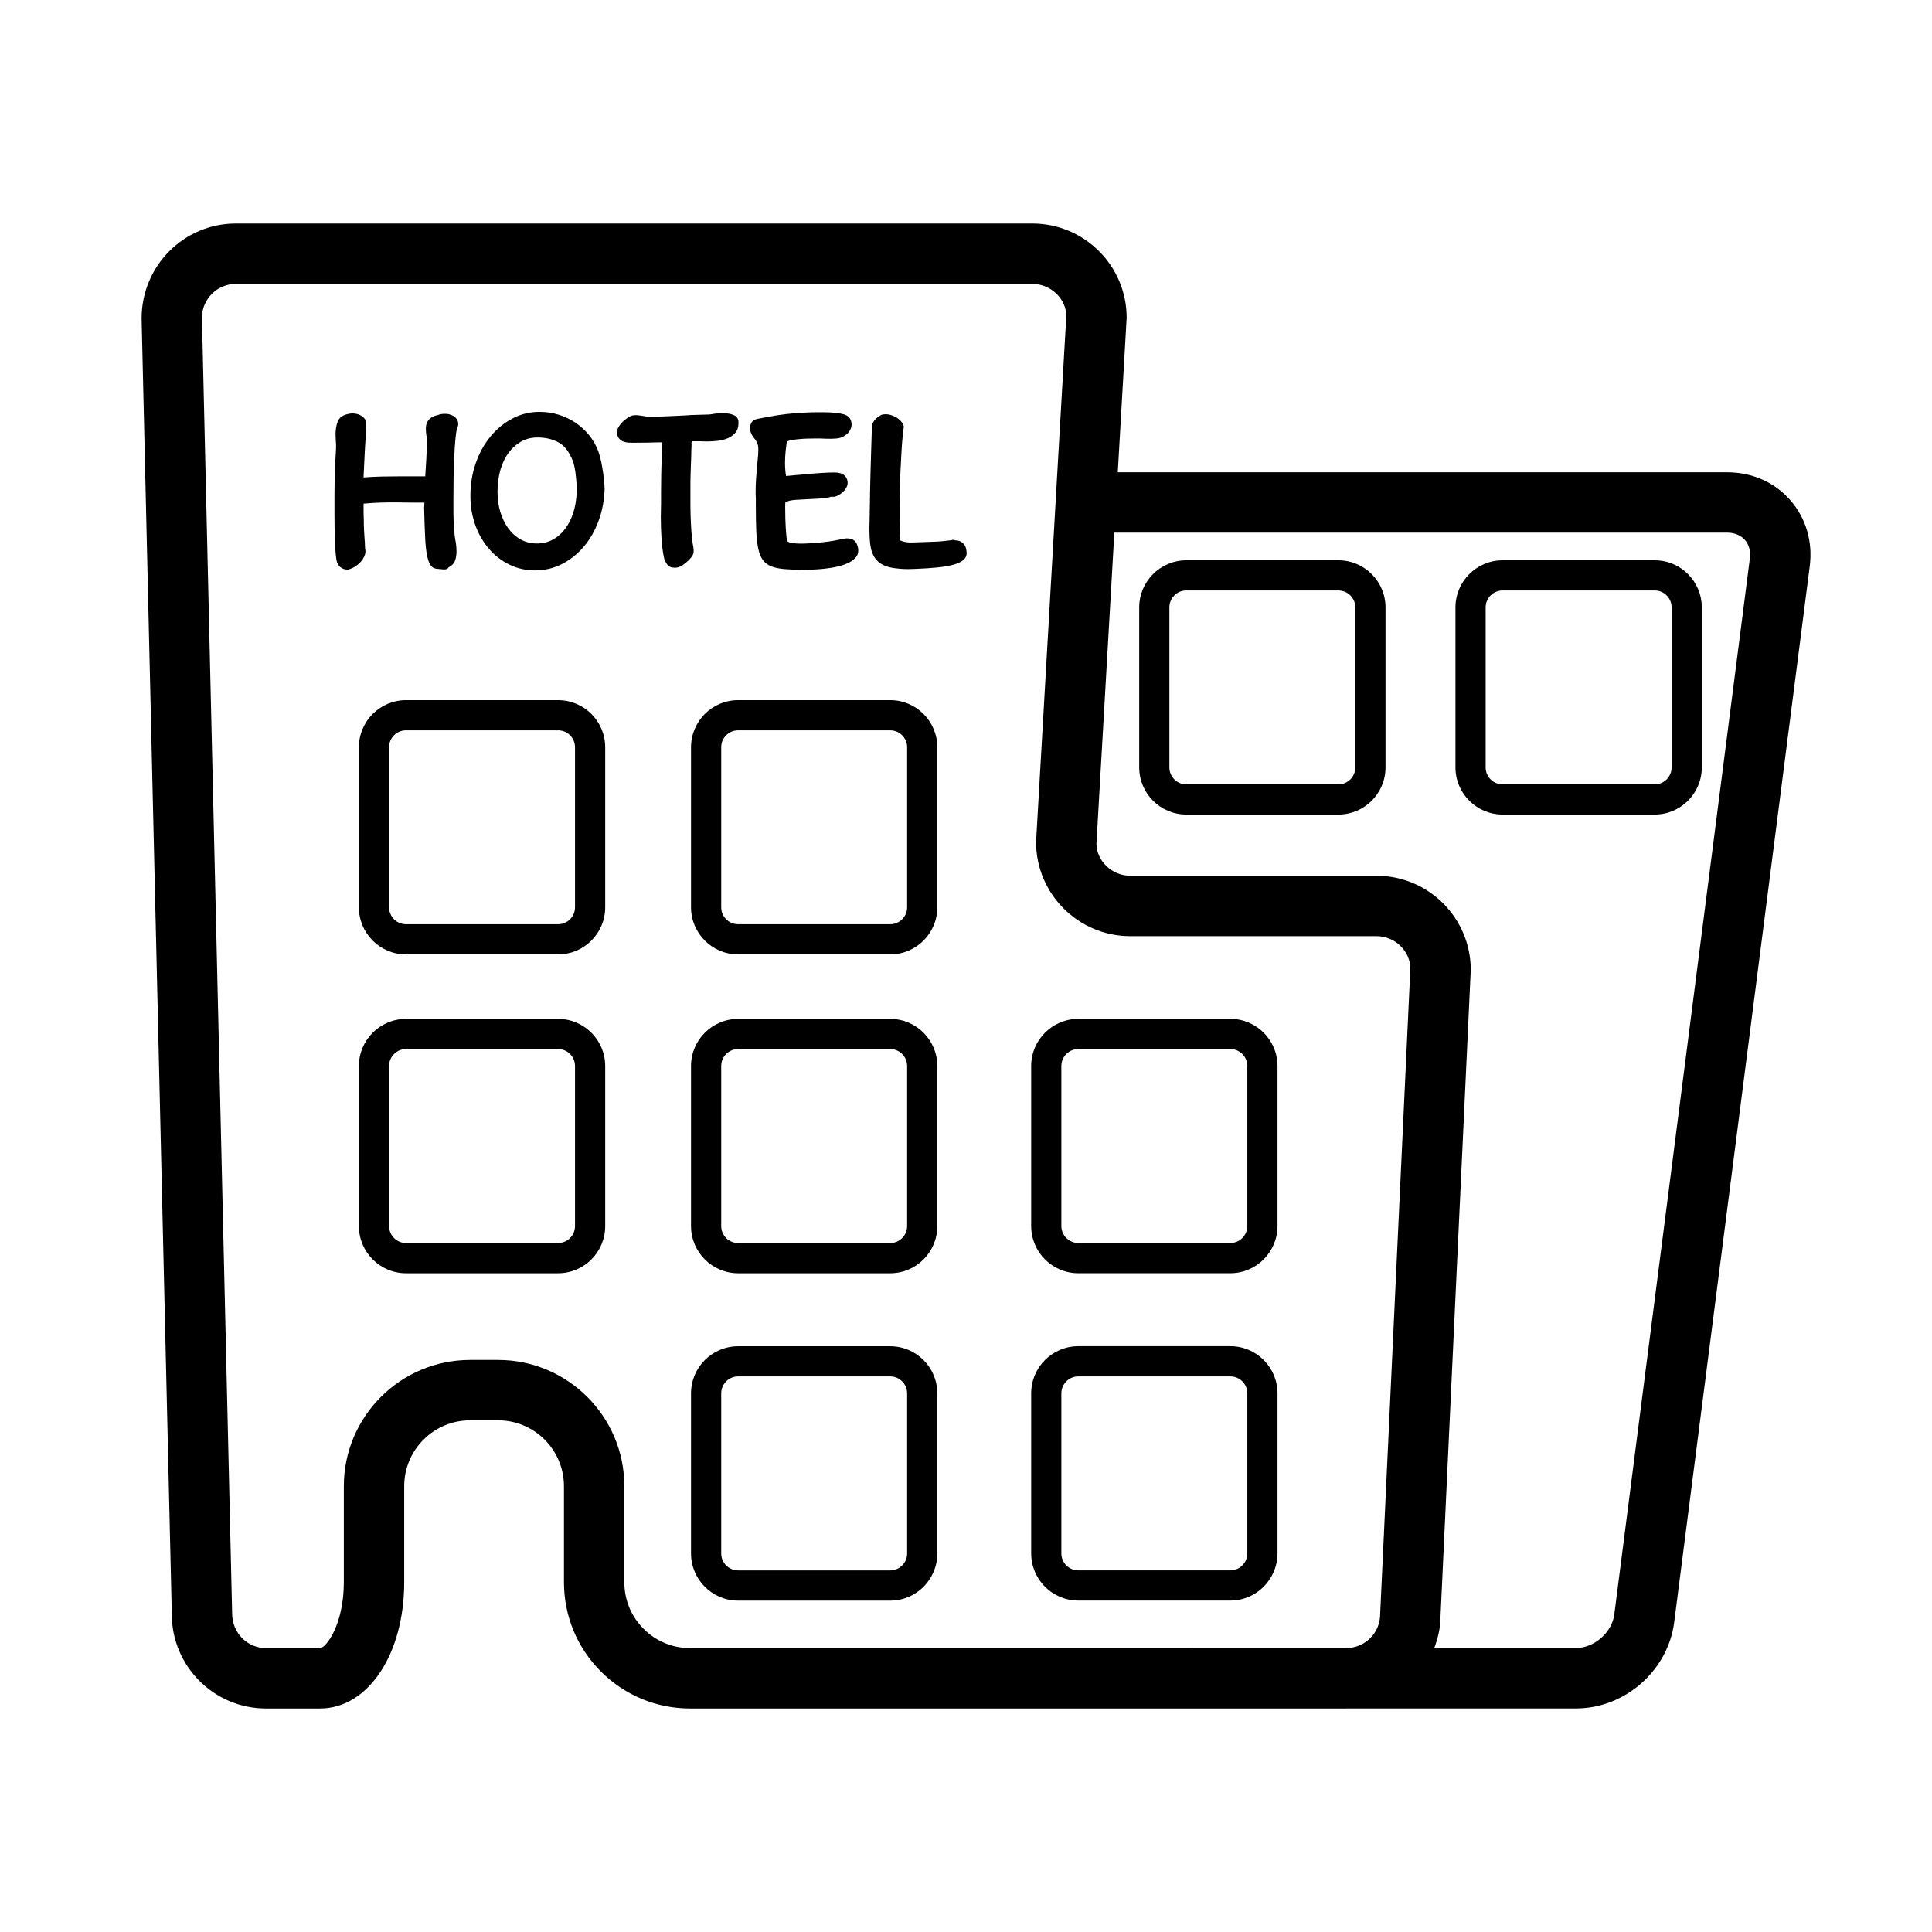 <?xml version="1.0" encoding="utf-8"?>
<!-- Generator: Adobe Illustrator 16.0.4, SVG Export Plug-In . SVG Version: 6.00 Build 0)  -->
<!DOCTYPE svg PUBLIC "-//W3C//DTD SVG 1.1//EN" "http://www.w3.org/Graphics/SVG/1.1/DTD/svg11.dtd">
<svg version="1.1" id="Capa_1" xmlns="http://www.w3.org/2000/svg" xmlns:xlink="http://www.w3.org/1999/xlink" x="0px" y="0px"
	 width="64px" height="64px" viewBox="0 0 64 64" enable-background="new 0 0 64 64" xml:space="preserve">
<g>
	<path d="M18.487,23.193H13.45c-0.861,0-1.561,0.7-1.561,1.561v5.302c0,0.86,0.7,1.56,1.561,1.56h5.037
		c0.861,0,1.561-0.7,1.561-1.56v-5.302C20.048,23.893,19.348,23.193,18.487,23.193z M19.048,30.056c0,0.309-0.251,0.56-0.561,0.56
		H13.45c-0.31,0-0.561-0.251-0.561-0.56v-5.302c0-0.31,0.251-0.561,0.561-0.561h5.037c0.31,0,0.561,0.251,0.561,0.561V30.056z"/>
	<path d="M29.49,23.193h-5.038c-0.861,0-1.561,0.7-1.561,1.561v5.302c0,0.86,0.7,1.56,1.561,1.56h5.038c0.86,0,1.56-0.7,1.56-1.56
		v-5.302C31.05,23.893,30.35,23.193,29.49,23.193z M30.05,30.056c0,0.309-0.251,0.56-0.56,0.56h-5.038
		c-0.31,0-0.561-0.251-0.561-0.56v-5.302c0-0.31,0.251-0.561,0.561-0.561h5.038c0.309,0,0.56,0.251,0.56,0.561V30.056z"/>
	<path d="M44.337,18.56h-5.038c-0.86,0-1.561,0.7-1.561,1.56v5.302c0,0.861,0.7,1.561,1.561,1.561h5.038c0.86,0,1.56-0.7,1.56-1.561
		V20.12C45.896,19.26,45.197,18.56,44.337,18.56z M44.896,25.422c0,0.31-0.251,0.561-0.56,0.561h-5.038
		c-0.31,0-0.561-0.251-0.561-0.561V20.12c0-0.309,0.251-0.56,0.561-0.56h5.038c0.309,0,0.56,0.251,0.56,0.56V25.422z"/>
	<path d="M54.814,18.56h-5.039c-0.86,0-1.561,0.7-1.561,1.56v5.302c0,0.861,0.7,1.561,1.561,1.561h5.039c0.86,0,1.56-0.7,1.56-1.561
		V20.12C56.374,19.26,55.675,18.56,54.814,18.56z M55.374,25.422c0,0.31-0.251,0.561-0.56,0.561h-5.039
		c-0.31,0-0.561-0.251-0.561-0.561V20.12c0-0.309,0.251-0.56,0.561-0.56h5.039c0.309,0,0.56,0.251,0.56,0.56V25.422z"/>
	<path d="M18.487,33.752H13.45c-0.861,0-1.561,0.7-1.561,1.561v5.304c0,0.86,0.7,1.561,1.561,1.561h5.037
		c0.861,0,1.561-0.7,1.561-1.561v-5.304C20.048,34.452,19.348,33.752,18.487,33.752z M19.048,40.616c0,0.31-0.251,0.561-0.561,0.561
		H13.45c-0.31,0-0.561-0.251-0.561-0.561v-5.304c0-0.31,0.251-0.561,0.561-0.561h5.037c0.31,0,0.561,0.251,0.561,0.561V40.616z"/>
	<path d="M29.49,33.752h-5.038c-0.861,0-1.561,0.7-1.561,1.561v5.304c0,0.86,0.7,1.561,1.561,1.561h5.038
		c0.86,0,1.56-0.7,1.56-1.561v-5.304C31.05,34.452,30.35,33.752,29.49,33.752z M30.05,40.616c0,0.31-0.251,0.561-0.56,0.561h-5.038
		c-0.31,0-0.561-0.251-0.561-0.561v-5.304c0-0.31,0.251-0.561,0.561-0.561h5.038c0.309,0,0.56,0.251,0.56,0.561V40.616z"/>
	<path d="M35.721,42.177h5.036c0.858,0,1.559-0.699,1.562-1.561v-5.304c0-0.86-0.7-1.561-1.562-1.561h-5.036
		c-0.861,0-1.562,0.7-1.562,1.561v5.304C34.159,41.477,34.859,42.177,35.721,42.177z M35.159,35.312c0-0.31,0.252-0.561,0.562-0.561
		h5.036c0.31,0,0.562,0.251,0.562,0.561v5.302c-0.001,0.311-0.253,0.562-0.562,0.562h-5.036c-0.31,0-0.562-0.251-0.562-0.561V35.312
		z"/>
	<path d="M40.757,53.021c0.858,0,1.559-0.7,1.562-1.562v-5.303c0-0.861-0.7-1.562-1.562-1.562h-5.036
		c-0.861,0-1.562,0.7-1.562,1.562v5.303c0,0.861,0.7,1.562,1.562,1.562H40.757z M35.159,51.46v-5.303
		c0-0.31,0.252-0.562,0.562-0.562h5.036c0.31,0,0.562,0.252,0.562,0.562v5.301c-0.001,0.311-0.253,0.563-0.562,0.563h-5.036
		C35.411,52.021,35.159,51.77,35.159,51.46z"/>
	<path d="M29.49,44.596h-5.038c-0.861,0-1.561,0.7-1.561,1.562v5.303c0,0.861,0.7,1.562,1.561,1.562h5.038
		c0.86,0,1.56-0.7,1.56-1.562v-5.303C31.05,45.296,30.35,44.596,29.49,44.596z M30.05,51.46c0,0.31-0.251,0.562-0.56,0.562h-5.038
		c-0.31,0-0.561-0.252-0.561-0.562v-5.303c0-0.31,0.251-0.562,0.561-0.562h5.038c0.309,0,0.56,0.252,0.56,0.562V51.46z"/>
	<path d="M12.07,18.426c0.041-0.09,0.047-0.185,0.018-0.288l0.008,0.021c-0.004-0.038-0.008-0.082-0.008-0.131
		c0-0.048-0.002-0.092-0.008-0.131c-0.009-0.112-0.016-0.225-0.021-0.34c-0.005-0.114-0.008-0.232-0.008-0.354
		c0-0.03-0.001-0.064-0.004-0.103c-0.001-0.039-0.003-0.08-0.003-0.124v-0.292c0.204-0.019,0.393-0.031,0.562-0.036
		s0.345-0.007,0.525-0.007c0.083,0,0.162,0.001,0.24,0.004c0.078,0.002,0.158,0.003,0.242,0.003h0.445v0.022
		c0,0.023-0.002,0.05-0.004,0.08c-0.003,0.029-0.004,0.056-0.004,0.08c0.01,0.38,0.019,0.699,0.033,0.957
		c0.011,0.259,0.033,0.465,0.065,0.621c0.032,0.156,0.075,0.268,0.132,0.336c0.054,0.068,0.134,0.102,0.237,0.102
		c0.005,0,0.015,0.001,0.032,0.004c0.018,0.001,0.033,0.003,0.049,0.003c0.052,0.01,0.105,0.012,0.156,0.008
		c0.051-0.006,0.086-0.027,0.106-0.066c0.111-0.059,0.184-0.135,0.215-0.227c0.033-0.093,0.048-0.195,0.048-0.307
		c0-0.053-0.003-0.103-0.007-0.149c-0.006-0.046-0.01-0.089-0.015-0.128c-0.03-0.146-0.049-0.306-0.062-0.479
		c-0.011-0.172-0.019-0.362-0.019-0.566v-0.387c0-0.559,0.007-1,0.023-1.322c0.014-0.322,0.029-0.562,0.047-0.723
		c0.018-0.16,0.032-0.26,0.048-0.299c0.015-0.039,0.022-0.061,0.022-0.066l0.017-0.05c0.01-0.098-0.012-0.175-0.066-0.234
		c-0.054-0.058-0.116-0.097-0.182-0.117c-0.06-0.024-0.129-0.035-0.212-0.032c-0.083,0.002-0.153,0.016-0.212,0.04
		c-0.112,0.024-0.195,0.061-0.252,0.109c-0.056,0.049-0.095,0.103-0.117,0.164c-0.021,0.061-0.032,0.127-0.028,0.198
		c0,0.07,0.007,0.14,0.017,0.208c0.009,0.039,0.016,0.063,0.019,0.073c0.002,0.009,0,0.027-0.004,0.051
		c0,0.239-0.006,0.458-0.018,0.658c-0.014,0.199-0.025,0.376-0.033,0.532v0.037h-0.768c-0.228,0-0.449,0.003-0.664,0.007
		c-0.215,0.005-0.419,0.015-0.613,0.03c0-0.04,0.002-0.073,0.003-0.099c0.003-0.027,0.004-0.051,0.004-0.07
		c0-0.024,0.001-0.049,0.003-0.076c0.004-0.027,0.005-0.06,0.005-0.099c0.009-0.224,0.02-0.439,0.032-0.646
		c0.013-0.207,0.025-0.388,0.041-0.544c0.004-0.015,0.006-0.043,0.004-0.084c-0.004-0.041-0.007-0.083-0.011-0.124
		c-0.006-0.041-0.011-0.079-0.015-0.113c-0.006-0.034-0.008-0.054-0.008-0.059c-0.015-0.024-0.039-0.052-0.072-0.083
		c-0.035-0.033-0.078-0.06-0.129-0.081c-0.051-0.022-0.112-0.036-0.182-0.041c-0.072-0.006-0.15,0.005-0.238,0.029
		c-0.157,0.044-0.255,0.128-0.299,0.252c-0.045,0.124-0.066,0.262-0.066,0.413c0,0.039,0.001,0.075,0.004,0.109
		c0.002,0.035,0.004,0.071,0.004,0.11c0.004,0.025,0.008,0.064,0.008,0.117c0,0.053,0,0.093,0,0.117
		c-0.016,0.263-0.027,0.523-0.037,0.782c-0.01,0.258-0.015,0.526-0.015,0.803v0.555c0,0.156,0.001,0.31,0.003,0.46
		c0.002,0.152,0.007,0.295,0.012,0.431c0.004,0.136,0.011,0.263,0.018,0.38c0.008,0.116,0.019,0.216,0.034,0.299
		c0.014,0.092,0.054,0.168,0.12,0.226c0.066,0.058,0.147,0.088,0.244,0.088c0.038,0,0.096-0.019,0.172-0.055
		c0.076-0.036,0.149-0.088,0.219-0.153C11.972,18.595,12.029,18.516,12.07,18.426z"/>
	<path d="M16.2,18.183c0.193,0.222,0.418,0.396,0.679,0.523c0.261,0.126,0.542,0.189,0.843,0.189c0.322,0,0.62-0.071,0.896-0.212
		c0.274-0.141,0.514-0.333,0.722-0.577c0.206-0.243,0.372-0.531,0.493-0.865c0.122-0.333,0.187-0.692,0.197-1.077l-0.007,0.029
		c0.005-0.024,0.004-0.084-0.004-0.179c-0.006-0.095-0.019-0.203-0.036-0.325s-0.038-0.249-0.065-0.38
		c-0.028-0.131-0.057-0.245-0.092-0.343c-0.073-0.2-0.174-0.381-0.307-0.544c-0.131-0.163-0.281-0.302-0.451-0.416
		c-0.171-0.115-0.358-0.204-0.559-0.267c-0.203-0.063-0.416-0.095-0.641-0.095c-0.317,0-0.612,0.073-0.887,0.216
		c-0.275,0.144-0.517,0.34-0.726,0.591c-0.209,0.252-0.374,0.546-0.492,0.884c-0.121,0.339-0.18,0.702-0.18,1.092
		c0,0.346,0.055,0.67,0.164,0.971C15.856,17.7,16.008,17.961,16.2,18.183z M16.575,15.569c0.065-0.221,0.155-0.412,0.272-0.57
		c0.117-0.158,0.256-0.282,0.415-0.372c0.162-0.09,0.342-0.135,0.542-0.135c0.266,0,0.5,0.055,0.699,0.164
		c0.201,0.11,0.36,0.318,0.477,0.625c0.033,0.092,0.059,0.21,0.08,0.354c0.018,0.144,0.034,0.293,0.043,0.448
		c0.01,0.273-0.015,0.526-0.072,0.76c-0.059,0.233-0.147,0.437-0.264,0.609c-0.117,0.173-0.258,0.308-0.424,0.405
		c-0.166,0.098-0.351,0.146-0.555,0.146c-0.199,0-0.38-0.044-0.541-0.134c-0.16-0.09-0.297-0.212-0.408-0.365
		c-0.112-0.154-0.2-0.333-0.264-0.541c-0.063-0.207-0.094-0.429-0.094-0.668C16.481,16.032,16.513,15.79,16.575,15.569z"/>
	<path d="M22.95,18.026v0.007c-0.021-0.131-0.036-0.279-0.048-0.445c-0.011-0.165-0.02-0.334-0.025-0.503
		c-0.005-0.171-0.006-0.336-0.006-0.497c0-0.166,0-0.317,0-0.453c0-0.147,0.001-0.293,0.006-0.442
		c0.005-0.148,0.01-0.293,0.015-0.434c0.005-0.073,0.007-0.146,0.007-0.219c0-0.078,0.002-0.153,0.008-0.227v-0.087
		c-0.009-0.058-0.001-0.095,0.023-0.109h0.225c0.039,0,0.08,0.001,0.123,0.003c0.045,0.003,0.089,0.004,0.133,0.004
		c0.121,0,0.244-0.007,0.369-0.022c0.125-0.014,0.234-0.044,0.336-0.087c0.099-0.044,0.182-0.105,0.247-0.183
		c0.066-0.078,0.1-0.183,0.1-0.315c0.005-0.127-0.043-0.214-0.143-0.26c-0.099-0.046-0.217-0.069-0.354-0.069
		c-0.072,0-0.14,0.002-0.201,0.007c-0.061,0.005-0.118,0.012-0.172,0.022h0.008c-0.029,0.005-0.055,0.009-0.076,0.011
		c-0.022,0.003-0.041,0.004-0.055,0.004c-0.121,0.005-0.25,0.009-0.384,0.011c-0.134,0.002-0.259,0.009-0.377,0.019
		c-0.203,0.009-0.404,0.019-0.599,0.028c-0.195,0.01-0.394,0.015-0.598,0.015c-0.058,0-0.125-0.008-0.197-0.023
		c-0.059-0.009-0.117-0.018-0.175-0.025c-0.06-0.007-0.116-0.006-0.175,0.004c-0.049,0.009-0.106,0.035-0.17,0.076
		c-0.063,0.042-0.122,0.091-0.178,0.146c-0.057,0.057-0.102,0.119-0.139,0.187s-0.051,0.131-0.04,0.19
		c0.015,0.078,0.04,0.137,0.08,0.179c0.038,0.041,0.085,0.072,0.14,0.091c0.053,0.02,0.109,0.031,0.167,0.033
		c0.057,0.003,0.112,0.004,0.161,0.004c0.155,0,0.306-0.002,0.455-0.004c0.148-0.002,0.296-0.007,0.442-0.011
		c0.03,0,0.047,0.008,0.052,0.022c0.004,0.016,0.004,0.035,0,0.059v0.044c0,0.063-0.002,0.124-0.004,0.182
		c-0.003,0.058-0.006,0.119-0.012,0.183c-0.013,0.389-0.021,0.774-0.021,1.153v0.38c0,0.068-0.002,0.14-0.004,0.215
		c-0.002,0.076-0.004,0.152-0.004,0.23c0,0.243,0.008,0.482,0.023,0.716c0.015,0.233,0.042,0.443,0.08,0.628
		c0.02,0.088,0.056,0.167,0.11,0.237c0.053,0.071,0.138,0.106,0.256,0.106c0.086,0,0.172-0.029,0.256-0.087
		c0.082-0.059,0.15-0.114,0.204-0.168c0.096-0.097,0.149-0.182,0.156-0.252C22.982,18.23,22.974,18.138,22.95,18.026z"/>
	<polygon points="28.413,18.099 28.414,18.109 28.419,18.118 	"/>
	<path d="M24.966,14.494c0.039,0.045,0.076,0.098,0.109,0.161c0.034,0.063,0.049,0.149,0.045,0.255c0,0.083-0.006,0.174-0.016,0.271
		c-0.009,0.097-0.019,0.199-0.029,0.306c-0.008,0.126-0.019,0.252-0.029,0.376c-0.008,0.124-0.014,0.252-0.014,0.383v0.139
		c0,0.025,0.001,0.047,0.004,0.066c0.002,0.019,0.002,0.041,0.002,0.065v0.248c0,0.327,0.006,0.606,0.015,0.836
		c0.009,0.232,0.032,0.426,0.067,0.581c0.033,0.156,0.084,0.28,0.152,0.372c0.068,0.092,0.16,0.161,0.277,0.208
		c0.117,0.046,0.263,0.076,0.439,0.091c0.174,0.015,0.384,0.022,0.627,0.022c0.297,0,0.565-0.016,0.804-0.048
		c0.238-0.031,0.438-0.078,0.599-0.142c0.16-0.063,0.276-0.144,0.347-0.241c0.069-0.095,0.082-0.207,0.049-0.333
		c-0.02-0.083-0.054-0.15-0.11-0.199c-0.059-0.052-0.143-0.077-0.248-0.077c-0.035,0-0.072,0.004-0.11,0.014l0.015-0.007
		c-0.249,0.058-0.488,0.099-0.719,0.123c-0.232,0.025-0.463,0.04-0.69,0.044c-0.117,0-0.216-0.005-0.296-0.017
		c-0.08-0.012-0.141-0.033-0.179-0.062c-0.021-0.097-0.036-0.245-0.048-0.445c-0.012-0.199-0.018-0.409-0.018-0.628
		c0-0.029,0-0.065,0-0.109c0-0.043,0.002-0.078,0.006-0.102c0.07-0.049,0.188-0.078,0.354-0.088c0.17-0.01,0.398-0.022,0.691-0.037
		c0.083-0.004,0.164-0.01,0.244-0.017c0.081-0.008,0.158-0.024,0.23-0.048h0.125c0.125-0.044,0.229-0.113,0.309-0.208
		c0.083-0.096,0.118-0.191,0.107-0.289c-0.01-0.093-0.05-0.167-0.12-0.223c-0.07-0.055-0.176-0.084-0.318-0.084
		c-0.101,0-0.236,0.006-0.404,0.015c-0.168,0.01-0.343,0.024-0.529,0.044c-0.122,0.01-0.239,0.02-0.351,0.029
		c-0.112,0.011-0.215,0.02-0.314,0.03c-0.014-0.069-0.024-0.14-0.028-0.216c-0.006-0.075-0.008-0.151-0.008-0.23
		c0-0.137,0.008-0.27,0.022-0.399c0.015-0.128,0.027-0.227,0.037-0.295c0.047-0.024,0.109-0.043,0.186-0.055
		c0.075-0.012,0.153-0.022,0.237-0.029c0.082-0.008,0.166-0.013,0.252-0.015c0.085-0.003,0.164-0.004,0.236-0.004h0.219
		c0.025,0,0.053,0.001,0.081,0.004c0.029,0.002,0.056,0.003,0.08,0.003c0.122,0.006,0.241,0.003,0.354-0.007
		c0.114-0.01,0.205-0.041,0.273-0.095c0.079-0.044,0.138-0.106,0.18-0.187c0.04-0.079,0.055-0.151,0.046-0.218
		c-0.015-0.159-0.104-0.261-0.266-0.304c-0.163-0.044-0.397-0.066-0.704-0.066h-0.133c-0.141,0-0.282,0.004-0.427,0.011
		c-0.143,0.007-0.283,0.017-0.419,0.029c-0.137,0.012-0.268,0.026-0.391,0.044c-0.125,0.016-0.232,0.035-0.325,0.054
		c-0.122,0.019-0.204,0.034-0.249,0.043c-0.039,0.01-0.062,0.015-0.072,0.015c-0.069,0.01-0.127,0.022-0.176,0.037
		c-0.049,0.015-0.086,0.035-0.116,0.062c-0.028,0.027-0.051,0.064-0.065,0.113c-0.015,0.049-0.02,0.112-0.015,0.19
		c0.009,0.043,0.024,0.085,0.044,0.124C24.912,14.416,24.937,14.455,24.966,14.494z"/>
	<polygon points="28.209,14.021 28.208,14.025 28.209,14.028 	"/>
	<path d="M31.901,17.995c-0.065-0.063-0.148-0.095-0.245-0.095h-0.007c-0.024-0.009-0.047-0.016-0.066-0.018
		c-0.019-0.003-0.043,0.001-0.072,0.011h0.014c-0.223,0.029-0.411,0.047-0.559,0.051c-0.148,0.006-0.285,0.011-0.412,0.015
		c-0.039,0-0.08,0.002-0.124,0.004c-0.044,0.003-0.085,0.004-0.124,0.004c-0.204,0.015-0.365-0.008-0.482-0.066
		c-0.01-0.102-0.016-0.208-0.018-0.318c-0.003-0.109-0.004-0.237-0.004-0.383v-0.343c0-0.205,0.003-0.416,0.008-0.632
		c0.003-0.217,0.011-0.433,0.021-0.65c0.01-0.216,0.021-0.427,0.033-0.631c0.012-0.204,0.027-0.397,0.047-0.577
		c0-0.034,0.006-0.075,0.014-0.124c0.006-0.024,0.01-0.047,0.012-0.069c0.003-0.022,0.004-0.045,0.004-0.069l-0.008,0.015
		c0-0.033-0.02-0.077-0.059-0.131c-0.038-0.054-0.092-0.103-0.159-0.146c-0.069-0.044-0.147-0.078-0.237-0.103
		c-0.091-0.024-0.181-0.024-0.275,0c-0.024,0.015-0.054,0.034-0.091,0.055c-0.036,0.023-0.072,0.05-0.104,0.084
		c-0.035,0.034-0.064,0.075-0.088,0.121c-0.025,0.046-0.037,0.099-0.037,0.157c0,0.039-0.001,0.077-0.004,0.114
		c-0.002,0.036-0.004,0.074-0.004,0.113c-0.004,0.175-0.01,0.369-0.018,0.58c-0.008,0.211-0.013,0.426-0.019,0.643
		c-0.005,0.216-0.01,0.424-0.015,0.624c-0.004,0.2-0.008,0.373-0.008,0.519c0,0.058-0.001,0.113-0.004,0.167
		c-0.002,0.055-0.002,0.107-0.002,0.161c0,0.077-0.002,0.151-0.004,0.219c-0.003,0.068-0.005,0.134-0.005,0.197
		c0,0.195,0.008,0.368,0.026,0.519c0.017,0.151,0.053,0.282,0.109,0.391c0.055,0.109,0.137,0.198,0.241,0.266
		s0.241,0.117,0.413,0.146c0.068,0.009,0.143,0.017,0.222,0.025c0.081,0.008,0.169,0.011,0.267,0.011
		c0.039,0,0.079-0.001,0.121-0.003c0.041-0.003,0.084-0.004,0.127-0.004c0.258-0.009,0.498-0.025,0.72-0.047
		c0.221-0.022,0.409-0.055,0.562-0.099c0.153-0.044,0.267-0.105,0.34-0.183c0.069-0.074,0.087-0.17,0.065-0.288
		C32.003,18.137,31.966,18.058,31.901,17.995z"/>
	<path d="M32.014,18.209L32.014,18.209c0,0.007-0.001,0.012,0,0.02c0,0,0,0,0,0V18.209z"/>
	<path d="M59.302,16.565c-0.521-0.594-1.265-0.92-2.09-0.92H37.028l0.294-5.119c0-1.721-1.4-3.121-3.121-3.121H7.812
		c-1.721,0-3.121,1.4-3.121,3.145l1,42.925c0,1.721,1.4,3.121,3.121,3.121h1.789c1.59,0,2.789-1.798,2.789-4.183v-3.181
		c0-1.203,0.979-2.182,2.182-2.182H16.5c1.203,0,2.182,0.979,2.182,2.182v3.18c0,1.118,0.434,2.168,1.223,2.958
		c0.79,0.79,1.84,1.226,2.957,1.226h21.74c0.007,0,0.013-0.002,0.02-0.002h7.591c1.615,0,3.041-1.254,3.247-2.855l4.49-34.982
		C60.054,17.937,59.824,17.159,59.302,16.565z M21.32,53.957c-0.412-0.412-0.638-0.96-0.638-1.544v-3.181
		c0-2.306-1.876-4.182-4.182-4.182h-0.928c-2.306,0-4.182,1.876-4.182,4.182v3.181c0,1.408-0.593,2.183-0.789,2.183H8.812
		c-0.618,0-1.121-0.503-1.122-1.145l-1-42.925c0-0.618,0.503-1.121,1.121-1.121h26.389c0.618,0,1.121,0.503,1.123,1.063
		l-1.002,17.423c0,1.721,1.4,3.121,3.121,3.121h8.158c0.617,0,1.119,0.502,1.12,1.073l-1.001,21.39c0,0.615-0.497,1.113-1.109,1.119
		h-5.149c-0.003,0-0.006,0.002-0.01,0.002h-16.59C22.279,54.596,21.731,54.369,21.32,53.957z M53.475,53.484
		c-0.075,0.591-0.666,1.109-1.263,1.109h-4.701c0.13-0.336,0.209-0.695,0.209-1.072l1.001-21.39c0-1.72-1.399-3.12-3.119-3.12
		h-8.158c-0.618,0-1.121-0.503-1.123-1.063l0.593-10.304h20.299c0.242,0,0.451,0.086,0.589,0.242
		c0.137,0.156,0.195,0.374,0.164,0.615L53.475,53.484z"/>
</g>
</svg>
